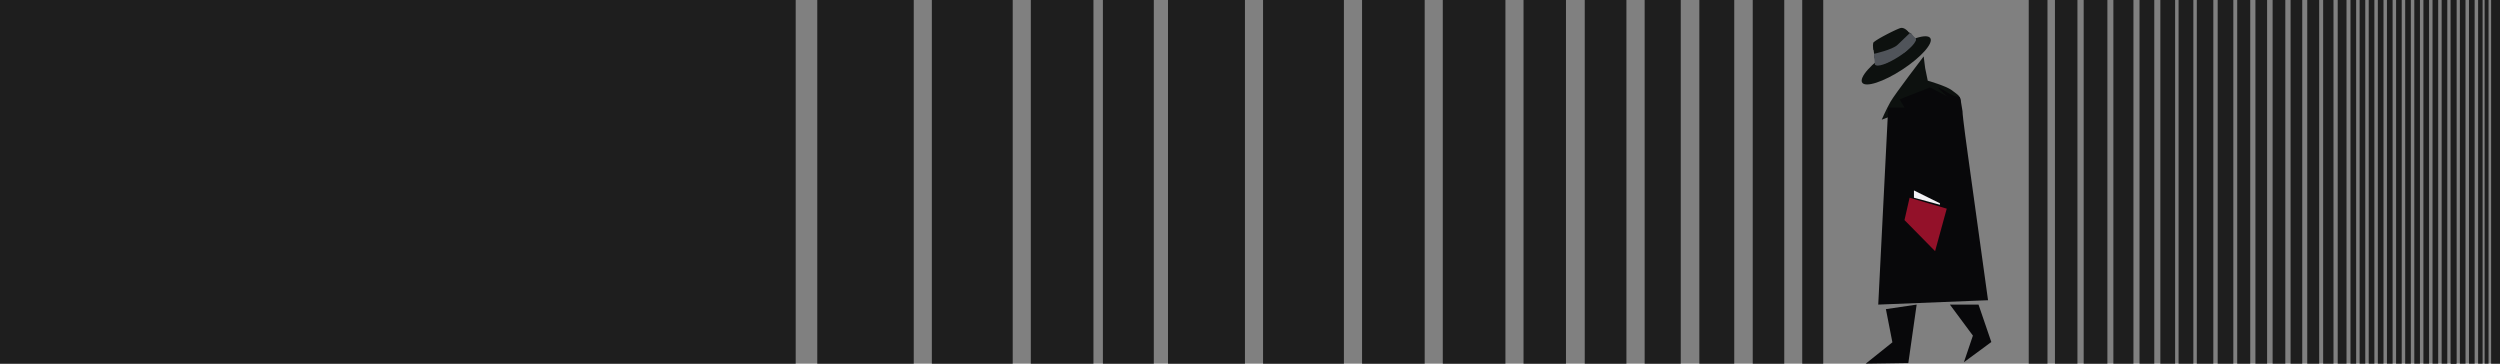 <svg xmlns="http://www.w3.org/2000/svg" width="1920" height="279.297" viewBox="0 0 1920 279.297">
    <rect x="0" y="0" width="1920" height="279.297" fill="#808080" stroke="none"/>
    <defs>
        <style>
            g { fill: #1e1e1e;}
            .a{fill:#0d110f}.b{fill:#50545a}.c{fill:#08080a}
        </style>
    </defs>
    <g transform="translate(-272 -5194.303)">
        <g transform="translate(1697.532 5215.729)">
            <g transform="translate(0 0)">
                <ellipse class="a" cx="31.243" cy="8.47" rx="31.243" ry="8.47" transform="matrix(0.837, -0.547, 0.547, 0.837, 0, 34.935)"/>
                <path class="a" d="M2132.644,164.49l25.118-9.8a1.379,1.379,0,0,1,.916.219l2.748,1.638a1.98,1.98,0,0,1,.725,1.4h0a1.282,1.282,0,0,1-.309.764c-1.265,1.481-6.485,7.373-11.05,9.294-4.109,1.729-12.572,4.418-16.029,5.5-.271.084-.913,2.2-1.161,2.127-.483-.132-.5-2.633-.573-3.152l-.952-6.748A1.291,1.291,0,0,1,2132.644,164.49Z" transform="translate(-2119.165 -152.096)"/>
                <path class="b" d="M2143.16,184.295s2.564,1.152,6.761-1.127,11.154-6.658,13.088-7.626,8.809-9.646,8.809-9.646l-3.5-4.73a82.221,82.221,0,0,1-13.635,11.7c-4.091,2.614-13.226,5.339-13.226,5.339Z" transform="translate(-2125.906 -156.75)"/>
                <path class="a" d="M2159.367,148.378s-2.8-3.4-5.7-2.766-20.931,9.773-21.149,11.555a28.523,28.523,0,0,0,.309,5.38L2147.137,156l12.361-7.324" transform="translate(-2119.455 -145.533)"/>
                <path class="b" d="M2168.562,172.748c1.426,2.195-4.4,8.485-13.017,14.049s-16.754,8.3-18.181,6.1,6.2-5.826,14.819-11.39S2167.136,170.552,2168.562,172.748Z" transform="translate(-2122.843 -164.7)"/>
                <path class="b" d="M2135.449,183.037l-.706-7.918s14.223-3.14,18.126-6.911,9.589-9.208,9.589-9.208l4.178,4.135-6.925,5.067s-18.146,12.257-18.208,11.973-5.814,3.342-5.814,3.342" transform="translate(-2121.086 -155.196)"/>
            </g>
            <path class="a" d="M2217.841,309v-6.722l-3.38,1.4,3.38-6.722-8.291-2.241h8.291V274.351l-1.555-2.591s.648-13.862,0-16.324-2.591-3.5-6.736-6.607-18.238-7.185-18.238-7.185l-1.977-9.6L2188.2,223s-22.069,28.875-25.424,34.747c-3.39,5.932-6.78,13.842-6.78,13.842l10.8-4.1-4.923,15.546,8.291-.389V300l-6.218,14.769v12.048l16.078-.709h9.622l.857.709,19.98-.709h.318V326.1l1.6-.057Z" transform="translate(-2136.339 -201.116)"/>
        </g>
        <g transform="translate(1704.862 5261.433)">
            <path class="c" d="M4962.162-2294.185l-23.315,9.176,3.73,6.342h-12.5l-7.647,151.28,84.314-3.357-15.411-111.224s-4.223-30.032-4.2-34c-2.8-17.2-.193-7.08-11.528-14.3-16.033-10.206,0,3.081,0,3.081Z" transform="translate(-4912.796 2294.185)"/>
            <path class="c" d="M4990.653-2160.892l9.835,28.738-21.054,15.522,6.915-20.44-17.673-23.821Z" transform="translate(-4904.014 2327.69)"/>
            <path class="c" d="M4953.46-2160.892l-6.39,44.876-32.736.493,20.489-16.41-4.983-25.474Z" transform="translate(-4914.334 2327.69)"/>
            <path d="M4971.819-2221.475l-8.954,32.644-23.5-23.876,3.917-17.161Z" transform="translate(-4909.581 2314.592)" style="fill:#931129"/>
            <path d="M4965.435-2224.686l-19.959-9.886v5.6l19.959,5.409Z" transform="translate(-4908.42 2313.699)" style="fill:#f3f1f5"/>
        </g>
    </g>
    <g transform="translate(227 -5316.051)">
        <g transform="translate(-227 5316.051)">
            <rect width="74.098" height="279.297" transform="translate(627.665 0)"/>
            <rect width="62.098" height="279.297" transform="translate(715.665 0)"/>
            <path d="M0,0H48.1V279.3H0Z" transform="translate(791.665 0)"/>
            <rect width="611.098" height="279.297" transform="translate(0 0)"/>
        </g>
        <g transform="translate(620.025 5316.051)">
            <rect width="39.098" height="279.297" transform="translate(0 0)"/>
            <rect width="59.098" height="279.297" transform="translate(50 0)"/>
            <rect width="62.098" height="279.297" transform="translate(123 0)"/>
            <path d="M0,0H48.1V279.3H0Z" transform="translate(199.031 0)"/>
            <path d="M0,0H48.1V279.3H0Z" transform="translate(261.041 0)"/>
            <path d="M0,0H32.6V279.3H0Z" transform="translate(323.05 0)"/>
            <path d="M0,0H32V279.3H0Z" transform="translate(370.057 0)"/>
            <path d="M0,0H27.735V279.3H0Z" transform="translate(416.064 0)"/>
            <path d="M0,0H26.8V279.3H0Z" transform="translate(458.07 0)"/>
            <path d="M0,0H24.2V279.3H0Z" transform="translate(499.077 0)"/>
            <path d="M0,0H16.135V279.3H0Z" transform="translate(537.082 0)"/>
            <path d="M0,0H17.267V279.3H0Z" transform="translate(731.18 0)"/>
            <path d="M0,0H14.4V279.3H0Z" transform="translate(711.043 0)"/>
            <path d="M0,0H18.2V279.3H0Z" transform="translate(753.25 0)"/>
            <path d="M0,0H15.4V279.3H0Z" transform="translate(776.053 0)"/>
            <path d="M0,0H11.335V279.3H0Z" transform="translate(796.121 0)"/>
            <path d="M0,0H11.335V279.3H0Z" transform="translate(812.123 0)"/>
            <path d="M0,0H11.335V279.3H0Z" transform="translate(826.125 0)"/>
            <path d="M0,0H12.668V279.3H0Z" transform="translate(840.127 0)"/>
            <path d="M0,0H12V279.3H0Z" transform="translate(856.16 0)"/>
            <path d="M0,0H10V279.3H0Z" transform="translate(871.16 0)"/>
            <path d="M0,0H8.95V279.3H0Z" transform="translate(885.145 0)"/>
            <path d="M0,0H9.75V279.3H0Z" transform="translate(898.345 0)"/>
            <path d="M0,0H8.95V279.3H0Z" transform="translate(912.145 0)"/>
            <path d="M0,0H7.935V279.3H0Z" transform="translate(937.16 0)"/>
            <path d="M0,0H9.15V279.3H0Z" transform="translate(924.945 0)"/>
            <path d="M0,0H6.75V279.3H0Z" transform="translate(948.345 0)"/>
            <path d="M0,0H4.335V279.3H0Z" transform="translate(965.16 0)"/>
            <path d="M0,0H4.335V279.3H0Z" transform="translate(958.16 0)"/>
            <path d="M0,0H4.335V279.3H0Z" transform="translate(979.16 0)"/>
            <path d="M0,0H4.335V279.3H0Z" transform="translate(972.16 0)"/>
            <path d="M0,0H4.335V279.3H0Z" transform="translate(993.16 0)"/>
            <path d="M0,0H4.335V279.3H0Z" transform="translate(986.16 0)"/>
            <path d="M0,0H4.335V279.3H0Z" transform="translate(1007.16 0)"/>
            <path d="M0,0H4.335V279.3H0Z" transform="translate(1000.16 0)"/>
            <path d="M0,0H4.335V279.3H0Z" transform="translate(1014.16 0)"/>
            <path d="M0,0H4.335V279.3H0Z" transform="translate(1028.16 0)"/>
            <path d="M0,0H4.335V279.3H0Z" transform="translate(1021.16 0)"/>
            <path d="M0,0H4.335V279.3H0Z" transform="translate(1035.16 0)"/>
            <path d="M0,0H4.335V279.3H0Z" transform="translate(1035.16 0)"/>
            <path d="M0,0H4.335V279.3H0Z" transform="translate(1042.16 0)"/>
            <path d="M0,0H4.335V279.3H0Z" transform="translate(1049.16 0)"/>
            <path d="M0,0H3.455V279.3H0Z" transform="translate(1056.16 0)"/>
            <path d="M0,0H3.015V279.3H0Z" transform="translate(1061.16 0)"/>
            <path d="M0,0H6.815V279.3H0Z" transform="translate(1066.16 0)"/>
        </g>
    </g>
</svg>
